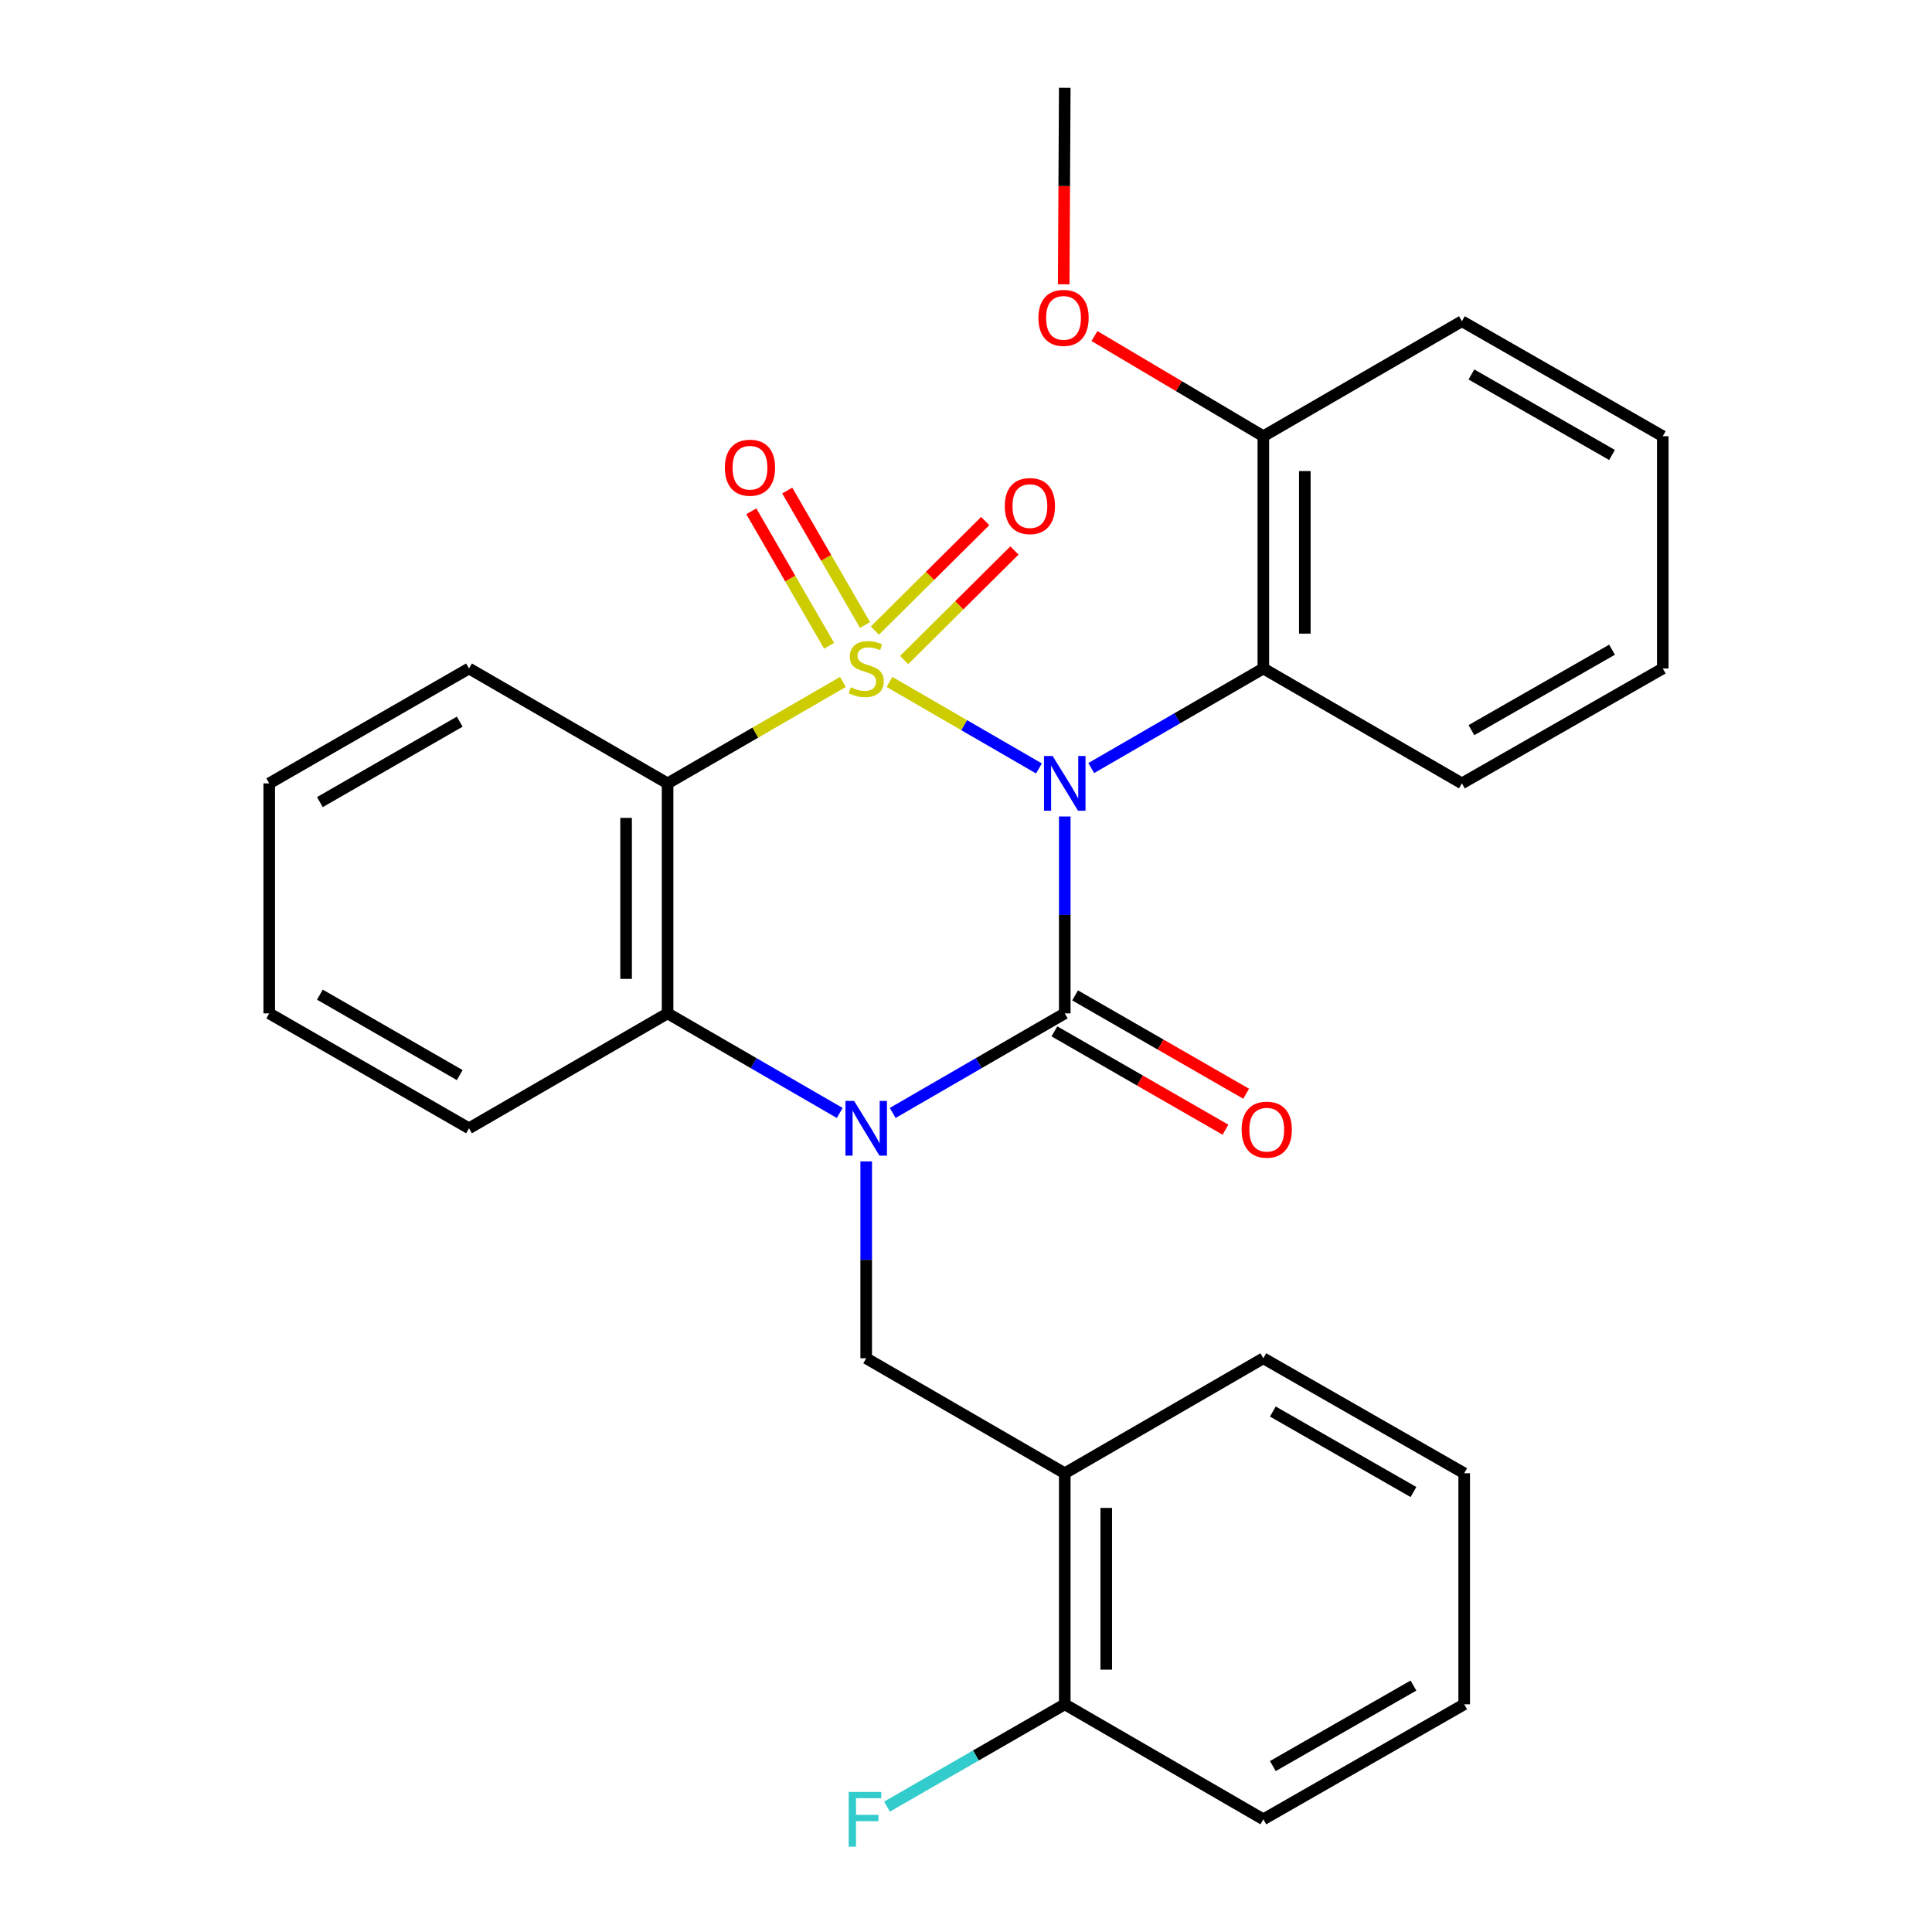 <?xml version='1.0' encoding='iso-8859-1'?>
<svg version='1.1' baseProfile='full'
              xmlns='http://www.w3.org/2000/svg'
                      xmlns:rdkit='http://www.rdkit.org/xml'
                      xmlns:xlink='http://www.w3.org/1999/xlink'
                  xml:space='preserve'
width='1000px' height='1000px' viewBox='0 0 1000 1000'>
<!-- END OF HEADER -->
<rect style='opacity:1.0;fill:#FFFFFF;stroke:none' width='1000' height='1000' x='0' y='0'> </rect>
<path class='bond-0' d='M 460.395,352.973 L 499.076,375.36' style='fill:none;fill-rule:evenodd;stroke:#CCCC00;stroke-width:6px;stroke-linecap:butt;stroke-linejoin:miter;stroke-opacity:1' />
<path class='bond-0' d='M 499.076,375.36 L 537.756,397.747' style='fill:none;fill-rule:evenodd;stroke:#0000FF;stroke-width:6px;stroke-linecap:butt;stroke-linejoin:miter;stroke-opacity:1' />
<path class='bond-3' d='M 436.297,352.971 L 390.919,379.225' style='fill:none;fill-rule:evenodd;stroke:#CCCC00;stroke-width:6px;stroke-linecap:butt;stroke-linejoin:miter;stroke-opacity:1' />
<path class='bond-3' d='M 390.919,379.225 L 345.54,405.479' style='fill:none;fill-rule:evenodd;stroke:#000000;stroke-width:6px;stroke-linecap:butt;stroke-linejoin:miter;stroke-opacity:1' />
<path class='bond-7' d='M 467.977,341.636 L 496.525,313.285' style='fill:none;fill-rule:evenodd;stroke:#CCCC00;stroke-width:6px;stroke-linecap:butt;stroke-linejoin:miter;stroke-opacity:1' />
<path class='bond-7' d='M 496.525,313.285 L 525.073,284.934' style='fill:none;fill-rule:evenodd;stroke:#FF0000;stroke-width:6px;stroke-linecap:butt;stroke-linejoin:miter;stroke-opacity:1' />
<path class='bond-7' d='M 452.846,326.4 L 481.394,298.049' style='fill:none;fill-rule:evenodd;stroke:#CCCC00;stroke-width:6px;stroke-linecap:butt;stroke-linejoin:miter;stroke-opacity:1' />
<path class='bond-7' d='M 481.394,298.049 L 509.943,269.698' style='fill:none;fill-rule:evenodd;stroke:#FF0000;stroke-width:6px;stroke-linecap:butt;stroke-linejoin:miter;stroke-opacity:1' />
<path class='bond-8' d='M 447.735,323.501 L 427.602,288.697' style='fill:none;fill-rule:evenodd;stroke:#CCCC00;stroke-width:6px;stroke-linecap:butt;stroke-linejoin:miter;stroke-opacity:1' />
<path class='bond-8' d='M 427.602,288.697 L 407.47,253.894' style='fill:none;fill-rule:evenodd;stroke:#FF0000;stroke-width:6px;stroke-linecap:butt;stroke-linejoin:miter;stroke-opacity:1' />
<path class='bond-8' d='M 429.148,334.252 L 409.015,299.449' style='fill:none;fill-rule:evenodd;stroke:#CCCC00;stroke-width:6px;stroke-linecap:butt;stroke-linejoin:miter;stroke-opacity:1' />
<path class='bond-8' d='M 409.015,299.449 L 388.883,264.646' style='fill:none;fill-rule:evenodd;stroke:#FF0000;stroke-width:6px;stroke-linecap:butt;stroke-linejoin:miter;stroke-opacity:1' />
<path class='bond-1' d='M 551.117,422.615 L 551.117,473.568' style='fill:none;fill-rule:evenodd;stroke:#0000FF;stroke-width:6px;stroke-linecap:butt;stroke-linejoin:miter;stroke-opacity:1' />
<path class='bond-1' d='M 551.117,473.568 L 551.117,524.521' style='fill:none;fill-rule:evenodd;stroke:#000000;stroke-width:6px;stroke-linecap:butt;stroke-linejoin:miter;stroke-opacity:1' />
<path class='bond-5' d='M 564.826,397.546 L 609.362,371.773' style='fill:none;fill-rule:evenodd;stroke:#0000FF;stroke-width:6px;stroke-linecap:butt;stroke-linejoin:miter;stroke-opacity:1' />
<path class='bond-5' d='M 609.362,371.773 L 653.899,346' style='fill:none;fill-rule:evenodd;stroke:#000000;stroke-width:6px;stroke-linecap:butt;stroke-linejoin:miter;stroke-opacity:1' />
<path class='bond-10' d='M 545.765,533.829 L 590.032,559.281' style='fill:none;fill-rule:evenodd;stroke:#000000;stroke-width:6px;stroke-linecap:butt;stroke-linejoin:miter;stroke-opacity:1' />
<path class='bond-10' d='M 590.032,559.281 L 634.298,584.732' style='fill:none;fill-rule:evenodd;stroke:#FF0000;stroke-width:6px;stroke-linecap:butt;stroke-linejoin:miter;stroke-opacity:1' />
<path class='bond-10' d='M 556.468,515.214 L 600.735,540.666' style='fill:none;fill-rule:evenodd;stroke:#000000;stroke-width:6px;stroke-linecap:butt;stroke-linejoin:miter;stroke-opacity:1' />
<path class='bond-10' d='M 600.735,540.666 L 645.001,566.117' style='fill:none;fill-rule:evenodd;stroke:#FF0000;stroke-width:6px;stroke-linecap:butt;stroke-linejoin:miter;stroke-opacity:1' />
<path class='bond-28' d='M 551.117,524.521 L 506.586,550.294' style='fill:none;fill-rule:evenodd;stroke:#000000;stroke-width:6px;stroke-linecap:butt;stroke-linejoin:miter;stroke-opacity:1' />
<path class='bond-28' d='M 506.586,550.294 L 462.055,576.067' style='fill:none;fill-rule:evenodd;stroke:#0000FF;stroke-width:6px;stroke-linecap:butt;stroke-linejoin:miter;stroke-opacity:1' />
<path class='bond-2' d='M 434.637,576.069 L 390.089,550.295' style='fill:none;fill-rule:evenodd;stroke:#0000FF;stroke-width:6px;stroke-linecap:butt;stroke-linejoin:miter;stroke-opacity:1' />
<path class='bond-2' d='M 390.089,550.295 L 345.54,524.521' style='fill:none;fill-rule:evenodd;stroke:#000000;stroke-width:6px;stroke-linecap:butt;stroke-linejoin:miter;stroke-opacity:1' />
<path class='bond-6' d='M 448.346,601.137 L 448.346,652.09' style='fill:none;fill-rule:evenodd;stroke:#0000FF;stroke-width:6px;stroke-linecap:butt;stroke-linejoin:miter;stroke-opacity:1' />
<path class='bond-6' d='M 448.346,652.09 L 448.346,703.043' style='fill:none;fill-rule:evenodd;stroke:#000000;stroke-width:6px;stroke-linecap:butt;stroke-linejoin:miter;stroke-opacity:1' />
<path class='bond-4' d='M 345.54,405.479 L 345.54,524.521' style='fill:none;fill-rule:evenodd;stroke:#000000;stroke-width:6px;stroke-linecap:butt;stroke-linejoin:miter;stroke-opacity:1' />
<path class='bond-4' d='M 324.067,423.336 L 324.067,506.665' style='fill:none;fill-rule:evenodd;stroke:#000000;stroke-width:6px;stroke-linecap:butt;stroke-linejoin:miter;stroke-opacity:1' />
<path class='bond-13' d='M 345.54,405.479 L 242.758,346' style='fill:none;fill-rule:evenodd;stroke:#000000;stroke-width:6px;stroke-linecap:butt;stroke-linejoin:miter;stroke-opacity:1' />
<path class='bond-15' d='M 345.54,524.521 L 242.758,584.001' style='fill:none;fill-rule:evenodd;stroke:#000000;stroke-width:6px;stroke-linecap:butt;stroke-linejoin:miter;stroke-opacity:1' />
<path class='bond-11' d='M 653.899,346 L 653.899,225.789' style='fill:none;fill-rule:evenodd;stroke:#000000;stroke-width:6px;stroke-linecap:butt;stroke-linejoin:miter;stroke-opacity:1' />
<path class='bond-11' d='M 675.372,327.968 L 675.372,243.821' style='fill:none;fill-rule:evenodd;stroke:#000000;stroke-width:6px;stroke-linecap:butt;stroke-linejoin:miter;stroke-opacity:1' />
<path class='bond-16' d='M 653.899,346 L 756.682,405.479' style='fill:none;fill-rule:evenodd;stroke:#000000;stroke-width:6px;stroke-linecap:butt;stroke-linejoin:miter;stroke-opacity:1' />
<path class='bond-9' d='M 448.346,703.043 L 551.117,762.558' style='fill:none;fill-rule:evenodd;stroke:#000000;stroke-width:6px;stroke-linecap:butt;stroke-linejoin:miter;stroke-opacity:1' />
<path class='bond-12' d='M 551.117,762.558 L 551.117,882.148' style='fill:none;fill-rule:evenodd;stroke:#000000;stroke-width:6px;stroke-linecap:butt;stroke-linejoin:miter;stroke-opacity:1' />
<path class='bond-12' d='M 572.589,780.496 L 572.589,864.21' style='fill:none;fill-rule:evenodd;stroke:#000000;stroke-width:6px;stroke-linecap:butt;stroke-linejoin:miter;stroke-opacity:1' />
<path class='bond-18' d='M 551.117,762.558 L 653.899,703.043' style='fill:none;fill-rule:evenodd;stroke:#000000;stroke-width:6px;stroke-linecap:butt;stroke-linejoin:miter;stroke-opacity:1' />
<path class='bond-17' d='M 653.899,225.789 L 610.195,199.866' style='fill:none;fill-rule:evenodd;stroke:#000000;stroke-width:6px;stroke-linecap:butt;stroke-linejoin:miter;stroke-opacity:1' />
<path class='bond-17' d='M 610.195,199.866 L 566.491,173.943' style='fill:none;fill-rule:evenodd;stroke:#FF0000;stroke-width:6px;stroke-linecap:butt;stroke-linejoin:miter;stroke-opacity:1' />
<path class='bond-19' d='M 653.899,225.789 L 756.682,166.262' style='fill:none;fill-rule:evenodd;stroke:#000000;stroke-width:6px;stroke-linecap:butt;stroke-linejoin:miter;stroke-opacity:1' />
<path class='bond-14' d='M 551.117,882.148 L 505.111,908.63' style='fill:none;fill-rule:evenodd;stroke:#000000;stroke-width:6px;stroke-linecap:butt;stroke-linejoin:miter;stroke-opacity:1' />
<path class='bond-14' d='M 505.111,908.63 L 459.105,935.111' style='fill:none;fill-rule:evenodd;stroke:#33CCCC;stroke-width:6px;stroke-linecap:butt;stroke-linejoin:miter;stroke-opacity:1' />
<path class='bond-20' d='M 551.117,882.148 L 653.899,941.675' style='fill:none;fill-rule:evenodd;stroke:#000000;stroke-width:6px;stroke-linecap:butt;stroke-linejoin:miter;stroke-opacity:1' />
<path class='bond-22' d='M 242.758,346 L 139.355,405.479' style='fill:none;fill-rule:evenodd;stroke:#000000;stroke-width:6px;stroke-linecap:butt;stroke-linejoin:miter;stroke-opacity:1' />
<path class='bond-22' d='M 237.954,373.535 L 165.572,415.17' style='fill:none;fill-rule:evenodd;stroke:#000000;stroke-width:6px;stroke-linecap:butt;stroke-linejoin:miter;stroke-opacity:1' />
<path class='bond-29' d='M 242.758,584.001 L 139.355,524.521' style='fill:none;fill-rule:evenodd;stroke:#000000;stroke-width:6px;stroke-linecap:butt;stroke-linejoin:miter;stroke-opacity:1' />
<path class='bond-29' d='M 237.954,556.466 L 165.572,514.83' style='fill:none;fill-rule:evenodd;stroke:#000000;stroke-width:6px;stroke-linecap:butt;stroke-linejoin:miter;stroke-opacity:1' />
<path class='bond-23' d='M 756.682,405.479 L 860.645,346' style='fill:none;fill-rule:evenodd;stroke:#000000;stroke-width:6px;stroke-linecap:butt;stroke-linejoin:miter;stroke-opacity:1' />
<path class='bond-23' d='M 761.613,377.919 L 834.387,336.284' style='fill:none;fill-rule:evenodd;stroke:#000000;stroke-width:6px;stroke-linecap:butt;stroke-linejoin:miter;stroke-opacity:1' />
<path class='bond-21' d='M 550.576,147.154 L 550.847,96.304' style='fill:none;fill-rule:evenodd;stroke:#FF0000;stroke-width:6px;stroke-linecap:butt;stroke-linejoin:miter;stroke-opacity:1' />
<path class='bond-21' d='M 550.847,96.304 L 551.117,45.455' style='fill:none;fill-rule:evenodd;stroke:#000000;stroke-width:6px;stroke-linecap:butt;stroke-linejoin:miter;stroke-opacity:1' />
<path class='bond-25' d='M 653.899,703.043 L 757.863,762.558' style='fill:none;fill-rule:evenodd;stroke:#000000;stroke-width:6px;stroke-linecap:butt;stroke-linejoin:miter;stroke-opacity:1' />
<path class='bond-25' d='M 658.826,730.605 L 731.6,772.266' style='fill:none;fill-rule:evenodd;stroke:#000000;stroke-width:6px;stroke-linecap:butt;stroke-linejoin:miter;stroke-opacity:1' />
<path class='bond-30' d='M 756.682,166.262 L 860.645,225.789' style='fill:none;fill-rule:evenodd;stroke:#000000;stroke-width:6px;stroke-linecap:butt;stroke-linejoin:miter;stroke-opacity:1' />
<path class='bond-30' d='M 761.607,193.825 L 834.381,235.494' style='fill:none;fill-rule:evenodd;stroke:#000000;stroke-width:6px;stroke-linecap:butt;stroke-linejoin:miter;stroke-opacity:1' />
<path class='bond-31' d='M 653.899,941.675 L 757.863,882.148' style='fill:none;fill-rule:evenodd;stroke:#000000;stroke-width:6px;stroke-linecap:butt;stroke-linejoin:miter;stroke-opacity:1' />
<path class='bond-31' d='M 658.824,914.112 L 731.599,872.443' style='fill:none;fill-rule:evenodd;stroke:#000000;stroke-width:6px;stroke-linecap:butt;stroke-linejoin:miter;stroke-opacity:1' />
<path class='bond-24' d='M 139.355,405.479 L 139.355,524.521' style='fill:none;fill-rule:evenodd;stroke:#000000;stroke-width:6px;stroke-linecap:butt;stroke-linejoin:miter;stroke-opacity:1' />
<path class='bond-26' d='M 860.645,346 L 860.645,225.789' style='fill:none;fill-rule:evenodd;stroke:#000000;stroke-width:6px;stroke-linecap:butt;stroke-linejoin:miter;stroke-opacity:1' />
<path class='bond-27' d='M 757.863,762.558 L 757.863,882.148' style='fill:none;fill-rule:evenodd;stroke:#000000;stroke-width:6px;stroke-linecap:butt;stroke-linejoin:miter;stroke-opacity:1' />
<path  class='atom-0' d='M 440.346 355.72
Q 440.666 355.84, 441.986 356.4
Q 443.306 356.96, 444.746 357.32
Q 446.226 357.64, 447.666 357.64
Q 450.346 357.64, 451.906 356.36
Q 453.466 355.04, 453.466 352.76
Q 453.466 351.2, 452.666 350.24
Q 451.906 349.28, 450.706 348.76
Q 449.506 348.24, 447.506 347.64
Q 444.986 346.88, 443.466 346.16
Q 441.986 345.44, 440.906 343.92
Q 439.866 342.4, 439.866 339.84
Q 439.866 336.28, 442.266 334.08
Q 444.706 331.88, 449.506 331.88
Q 452.786 331.88, 456.506 333.44
L 455.586 336.52
Q 452.186 335.12, 449.626 335.12
Q 446.866 335.12, 445.346 336.28
Q 443.826 337.4, 443.866 339.36
Q 443.866 340.88, 444.626 341.8
Q 445.426 342.72, 446.546 343.24
Q 447.706 343.76, 449.626 344.36
Q 452.186 345.16, 453.706 345.96
Q 455.226 346.76, 456.306 348.4
Q 457.426 350, 457.426 352.76
Q 457.426 356.68, 454.786 358.8
Q 452.186 360.88, 447.826 360.88
Q 445.306 360.88, 443.386 360.32
Q 441.506 359.8, 439.266 358.88
L 440.346 355.72
' fill='#CCCC00'/>
<path  class='atom-1' d='M 544.857 391.319
L 554.137 406.319
Q 555.057 407.799, 556.537 410.479
Q 558.017 413.159, 558.097 413.319
L 558.097 391.319
L 561.857 391.319
L 561.857 419.639
L 557.977 419.639
L 548.017 403.239
Q 546.857 401.319, 545.617 399.119
Q 544.417 396.919, 544.057 396.239
L 544.057 419.639
L 540.377 419.639
L 540.377 391.319
L 544.857 391.319
' fill='#0000FF'/>
<path  class='atom-3' d='M 442.086 569.841
L 451.366 584.841
Q 452.286 586.321, 453.766 589.001
Q 455.246 591.681, 455.326 591.841
L 455.326 569.841
L 459.086 569.841
L 459.086 598.161
L 455.206 598.161
L 445.246 581.761
Q 444.086 579.841, 442.846 577.641
Q 441.646 575.441, 441.286 574.761
L 441.286 598.161
L 437.606 598.161
L 437.606 569.841
L 442.086 569.841
' fill='#0000FF'/>
<path  class='atom-8' d='M 520.068 261.943
Q 520.068 255.143, 523.428 251.343
Q 526.788 247.543, 533.068 247.543
Q 539.348 247.543, 542.708 251.343
Q 546.068 255.143, 546.068 261.943
Q 546.068 268.823, 542.668 272.743
Q 539.268 276.623, 533.068 276.623
Q 526.828 276.623, 523.428 272.743
Q 520.068 268.863, 520.068 261.943
M 533.068 273.423
Q 537.388 273.423, 539.708 270.543
Q 542.068 267.623, 542.068 261.943
Q 542.068 256.383, 539.708 253.583
Q 537.388 250.743, 533.068 250.743
Q 528.748 250.743, 526.388 253.543
Q 524.068 256.343, 524.068 261.943
Q 524.068 267.663, 526.388 270.543
Q 528.748 273.423, 533.068 273.423
' fill='#FF0000'/>
<path  class='atom-9' d='M 375.187 242.081
Q 375.187 235.281, 378.547 231.481
Q 381.907 227.681, 388.187 227.681
Q 394.467 227.681, 397.827 231.481
Q 401.187 235.281, 401.187 242.081
Q 401.187 248.961, 397.787 252.881
Q 394.387 256.761, 388.187 256.761
Q 381.947 256.761, 378.547 252.881
Q 375.187 249.001, 375.187 242.081
M 388.187 253.561
Q 392.507 253.561, 394.827 250.681
Q 397.187 247.761, 397.187 242.081
Q 397.187 236.521, 394.827 233.721
Q 392.507 230.881, 388.187 230.881
Q 383.867 230.881, 381.507 233.681
Q 379.187 236.481, 379.187 242.081
Q 379.187 247.801, 381.507 250.681
Q 383.867 253.561, 388.187 253.561
' fill='#FF0000'/>
<path  class='atom-11' d='M 642.665 584.713
Q 642.665 577.913, 646.025 574.113
Q 649.385 570.313, 655.665 570.313
Q 661.945 570.313, 665.305 574.113
Q 668.665 577.913, 668.665 584.713
Q 668.665 591.593, 665.265 595.513
Q 661.865 599.393, 655.665 599.393
Q 649.425 599.393, 646.025 595.513
Q 642.665 591.633, 642.665 584.713
M 655.665 596.193
Q 659.985 596.193, 662.305 593.313
Q 664.665 590.393, 664.665 584.713
Q 664.665 579.153, 662.305 576.353
Q 659.985 573.513, 655.665 573.513
Q 651.345 573.513, 648.985 576.313
Q 646.665 579.113, 646.665 584.713
Q 646.665 590.433, 648.985 593.313
Q 651.345 596.193, 655.665 596.193
' fill='#FF0000'/>
<path  class='atom-15' d='M 439.282 927.515
L 456.122 927.515
L 456.122 930.755
L 443.082 930.755
L 443.082 939.355
L 454.682 939.355
L 454.682 942.635
L 443.082 942.635
L 443.082 955.835
L 439.282 955.835
L 439.282 927.515
' fill='#33CCCC'/>
<path  class='atom-18' d='M 537.485 164.529
Q 537.485 157.729, 540.845 153.929
Q 544.205 150.129, 550.485 150.129
Q 556.765 150.129, 560.125 153.929
Q 563.485 157.729, 563.485 164.529
Q 563.485 171.409, 560.085 175.329
Q 556.685 179.209, 550.485 179.209
Q 544.245 179.209, 540.845 175.329
Q 537.485 171.449, 537.485 164.529
M 550.485 176.009
Q 554.805 176.009, 557.125 173.129
Q 559.485 170.209, 559.485 164.529
Q 559.485 158.969, 557.125 156.169
Q 554.805 153.329, 550.485 153.329
Q 546.165 153.329, 543.805 156.129
Q 541.485 158.929, 541.485 164.529
Q 541.485 170.249, 543.805 173.129
Q 546.165 176.009, 550.485 176.009
' fill='#FF0000'/>
</svg>
